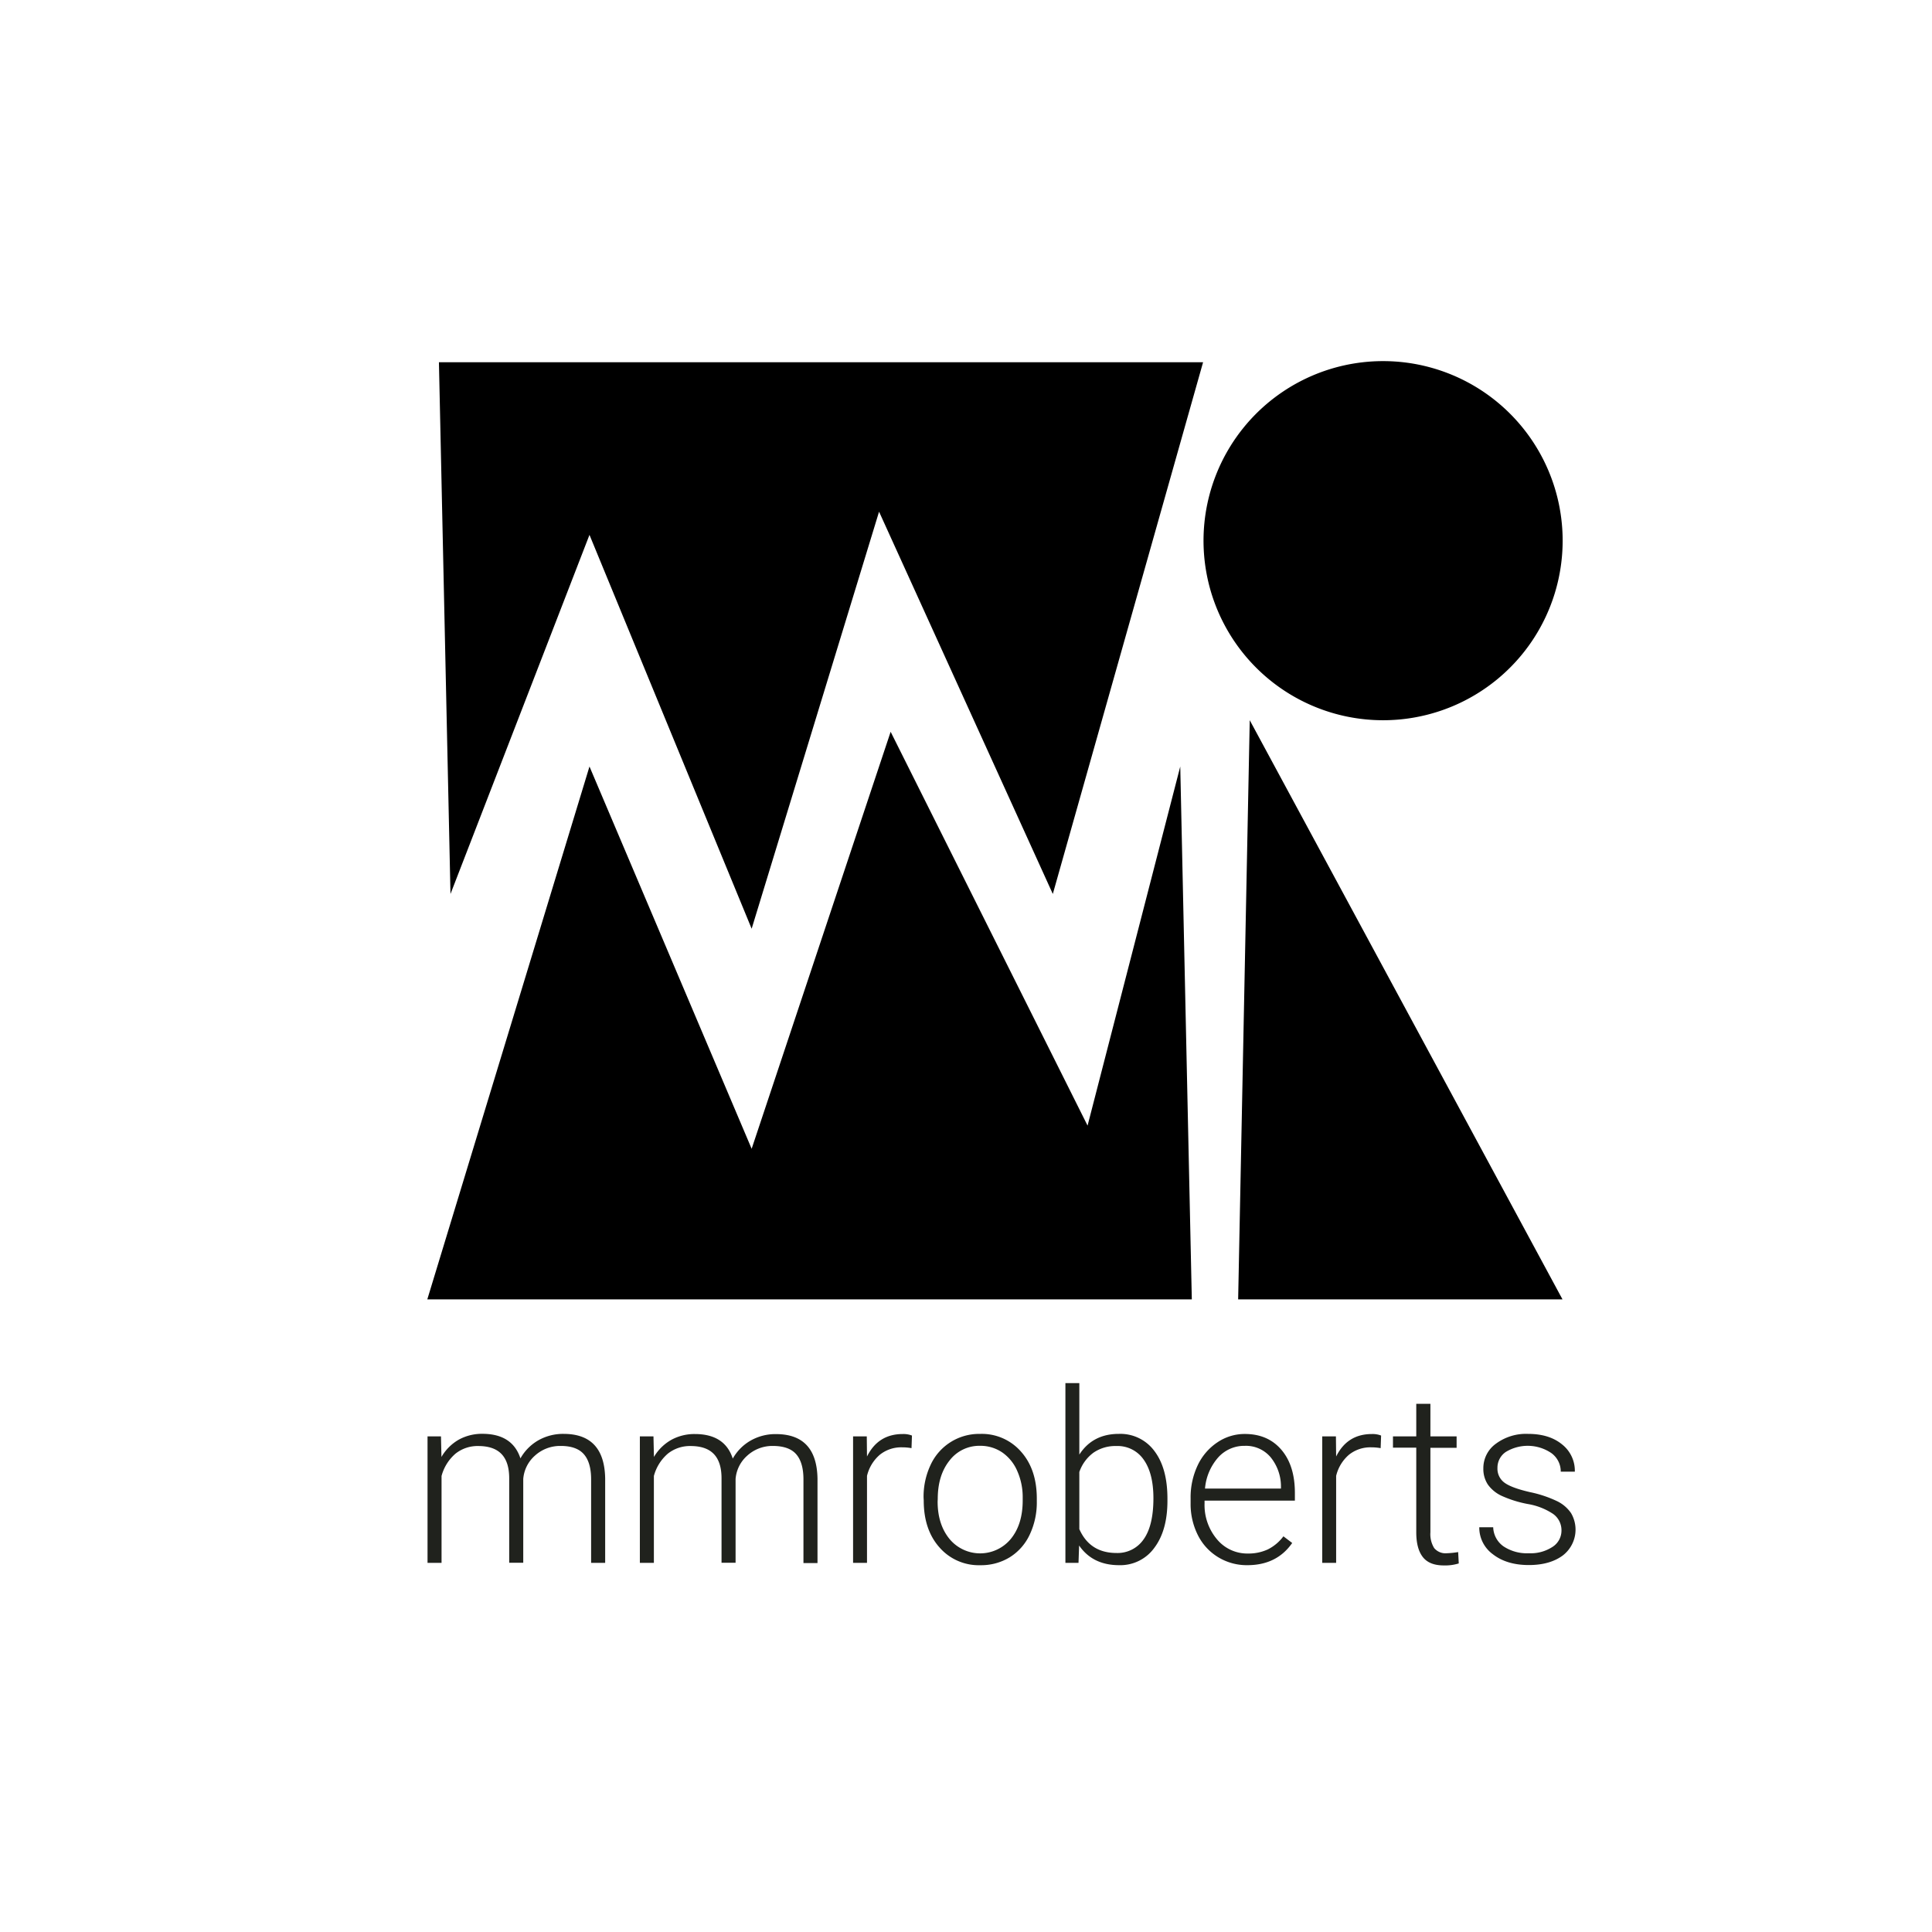 <svg id="Layer_1" data-name="Layer 1" xmlns="http://www.w3.org/2000/svg" viewBox="0 0 612 612"><defs><style>.cls-1{fill:#20221d;}</style></defs><path class="cls-1" d="M139.69,455l.15,6.52A14.87,14.87,0,0,1,145.4,456a15.22,15.22,0,0,1,7.41-1.81q9.49,0,12.05,7.78a15.12,15.12,0,0,1,5.74-5.76,15.92,15.92,0,0,1,7.94-2q12.9,0,13.16,14.08v26.77h-4.45V468.63q0-5.37-2.32-8t-7.43-2.6a11.83,11.83,0,0,0-8.08,3.1,11,11,0,0,0-3.67,7.36v26.54H161.3V468.29q0-5.15-2.43-7.69t-7.36-2.54a11.21,11.21,0,0,0-7.19,2.39,14.1,14.1,0,0,0-4.45,7.1v27.51h-4.44V455Z"/><path class="cls-1" d="M207,455l.15,6.52a14.87,14.87,0,0,1,5.56-5.45,15.22,15.22,0,0,1,7.41-1.81q9.49,0,12,7.78a15.08,15.08,0,0,1,5.75-5.76,15.86,15.86,0,0,1,7.93-2q12.9,0,13.16,14.08v26.77h-4.45V468.63q0-5.37-2.32-8c-1.52-1.73-4-2.6-7.43-2.6a11.83,11.83,0,0,0-8.08,3.1,11,11,0,0,0-3.67,7.36v26.54h-4.45V468.29q0-5.15-2.43-7.69t-7.36-2.54a11.21,11.21,0,0,0-7.19,2.39,14.1,14.1,0,0,0-4.45,7.1v27.51h-4.44V455Z"/><path class="cls-1" d="M288.74,458.73a16.76,16.76,0,0,0-3-.26,10.83,10.83,0,0,0-7,2.32,12.68,12.68,0,0,0-4.1,6.73v27.54h-4.41V455h4.34l.07,6.38q3.53-7.12,11.31-7.12a7.36,7.36,0,0,1,2.93.48Z"/><path class="cls-1" d="M292.56,474.41A23.71,23.71,0,0,1,294.8,464a16.9,16.9,0,0,1,15.63-9.78,16.47,16.47,0,0,1,13,5.62q5,5.61,5,14.88v.92a23.83,23.83,0,0,1-2.24,10.47,16.73,16.73,0,0,1-6.32,7.18,17.34,17.34,0,0,1-9.31,2.52,16.49,16.49,0,0,1-12.95-5.62q-5-5.61-5-14.88Zm4.45,1.22q0,7.2,3.72,11.81a12.6,12.6,0,0,0,19.5,0q3.74-4.6,3.73-12.18v-.85a20.33,20.33,0,0,0-1.71-8.41,13.68,13.68,0,0,0-4.78-5.92,12.26,12.26,0,0,0-7-2.09,11.87,11.87,0,0,0-9.68,4.65c-2.49,3.11-3.74,7.16-3.74,12.18Z"/><path class="cls-1" d="M369.81,475.41q0,9.38-4.15,14.89a13.28,13.28,0,0,1-11.16,5.5q-8.37,0-12.67-6.23l-.19,5.49h-4.15V438.12h4.41v22.65q4.23-6.56,12.53-6.56a13.38,13.38,0,0,1,11.25,5.43q4.13,5.43,4.13,15.1Zm-4.44-.78q0-7.92-3.08-12.25a10,10,0,0,0-8.67-4.32,12.16,12.16,0,0,0-7.23,2.1,12.72,12.72,0,0,0-4.49,6.13v18.09q3.35,7.56,11.79,7.56a10,10,0,0,0,8.58-4.33Q365.36,483.28,365.37,474.63Z"/><path class="cls-1" d="M395.13,495.8a17.37,17.37,0,0,1-9.24-2.52,17.12,17.12,0,0,1-6.44-7,21.89,21.89,0,0,1-2.3-10.1v-1.59a23.68,23.68,0,0,1,2.24-10.42,17.88,17.88,0,0,1,6.25-7.28,15.39,15.39,0,0,1,8.68-2.65q7.31,0,11.58,5t4.28,13.63v2.48H381.57v.85a16.8,16.8,0,0,0,3.9,11.36,12.45,12.45,0,0,0,9.85,4.55,14.53,14.53,0,0,0,6.28-1.3,14,14,0,0,0,4.95-4.15l2.78,2.11Q404.44,495.8,395.13,495.8ZM394.32,458a11.06,11.06,0,0,0-8.43,3.67,17,17,0,0,0-4.18,9.86h24.06V471a14.68,14.68,0,0,0-3.3-9.42A10.21,10.21,0,0,0,394.32,458Z"/><path class="cls-1" d="M437.35,458.73a16.76,16.76,0,0,0-3-.26,10.83,10.83,0,0,0-7,2.32,12.68,12.68,0,0,0-4.1,6.73v27.54h-4.41V455h4.34l.07,6.38q3.52-7.12,11.31-7.12a7.36,7.36,0,0,1,2.93.48Z"/><path class="cls-1" d="M453.11,444.68V455h8.3v3.63h-8.3v26.76a8.39,8.39,0,0,0,1.2,5,4.67,4.67,0,0,0,4,1.63,26.93,26.93,0,0,0,3.59-.37l.19,3.6a14.41,14.41,0,0,1-4.75.63q-4.56,0-6.63-2.65t-2.08-7.8V458.58h-7.38V455h7.38V444.68Z"/><path class="cls-1" d="M494.63,484.86a6.34,6.34,0,0,0-2.66-5.3,20.51,20.51,0,0,0-8-3.13,36.31,36.31,0,0,1-8.29-2.59,11.07,11.07,0,0,1-4.37-3.58,8.94,8.94,0,0,1-1.43-5.12,9.51,9.51,0,0,1,4-7.83,16,16,0,0,1,10.15-3.1q6.72,0,10.77,3.32a10.62,10.62,0,0,1,4.06,8.65H494.4a7.2,7.2,0,0,0-2.94-5.86,13.34,13.34,0,0,0-14.46-.39,6,6,0,0,0-2.65,5.07,5.47,5.47,0,0,0,2.2,4.65c1.47,1.1,4.15,2.1,8.05,3a37.55,37.55,0,0,1,8.75,2.93,11.34,11.34,0,0,1,4.32,3.74A10.32,10.32,0,0,1,495,492.76q-4.1,3-10.7,3-7,0-11.36-3.39a10.44,10.44,0,0,1-4.35-8.58H473a7.7,7.7,0,0,0,3.28,6.06,13.35,13.35,0,0,0,8,2.17,12.6,12.6,0,0,0,7.49-2A6.12,6.12,0,0,0,494.63,484.86Z"/><path d="M495,171.26a56.88,56.88,0,1,1-56.87-56.87A56.87,56.87,0,0,1,495,171.26"/><polygon points="392.21 411.6 395.88 228.14 494.95 411.6 392.21 411.6"/><polygon points="238.1 363.9 186.73 242.81 135.36 411.6 377.53 411.6 373.87 242.81 344.51 356.56 282.13 231.81 238.1 363.9"/><polygon points="139.04 114.75 142.7 283.18 186.73 169.43 238.1 294.19 278.46 162.09 333.5 283.18 381.1 114.75 139.04 114.75"/></svg>